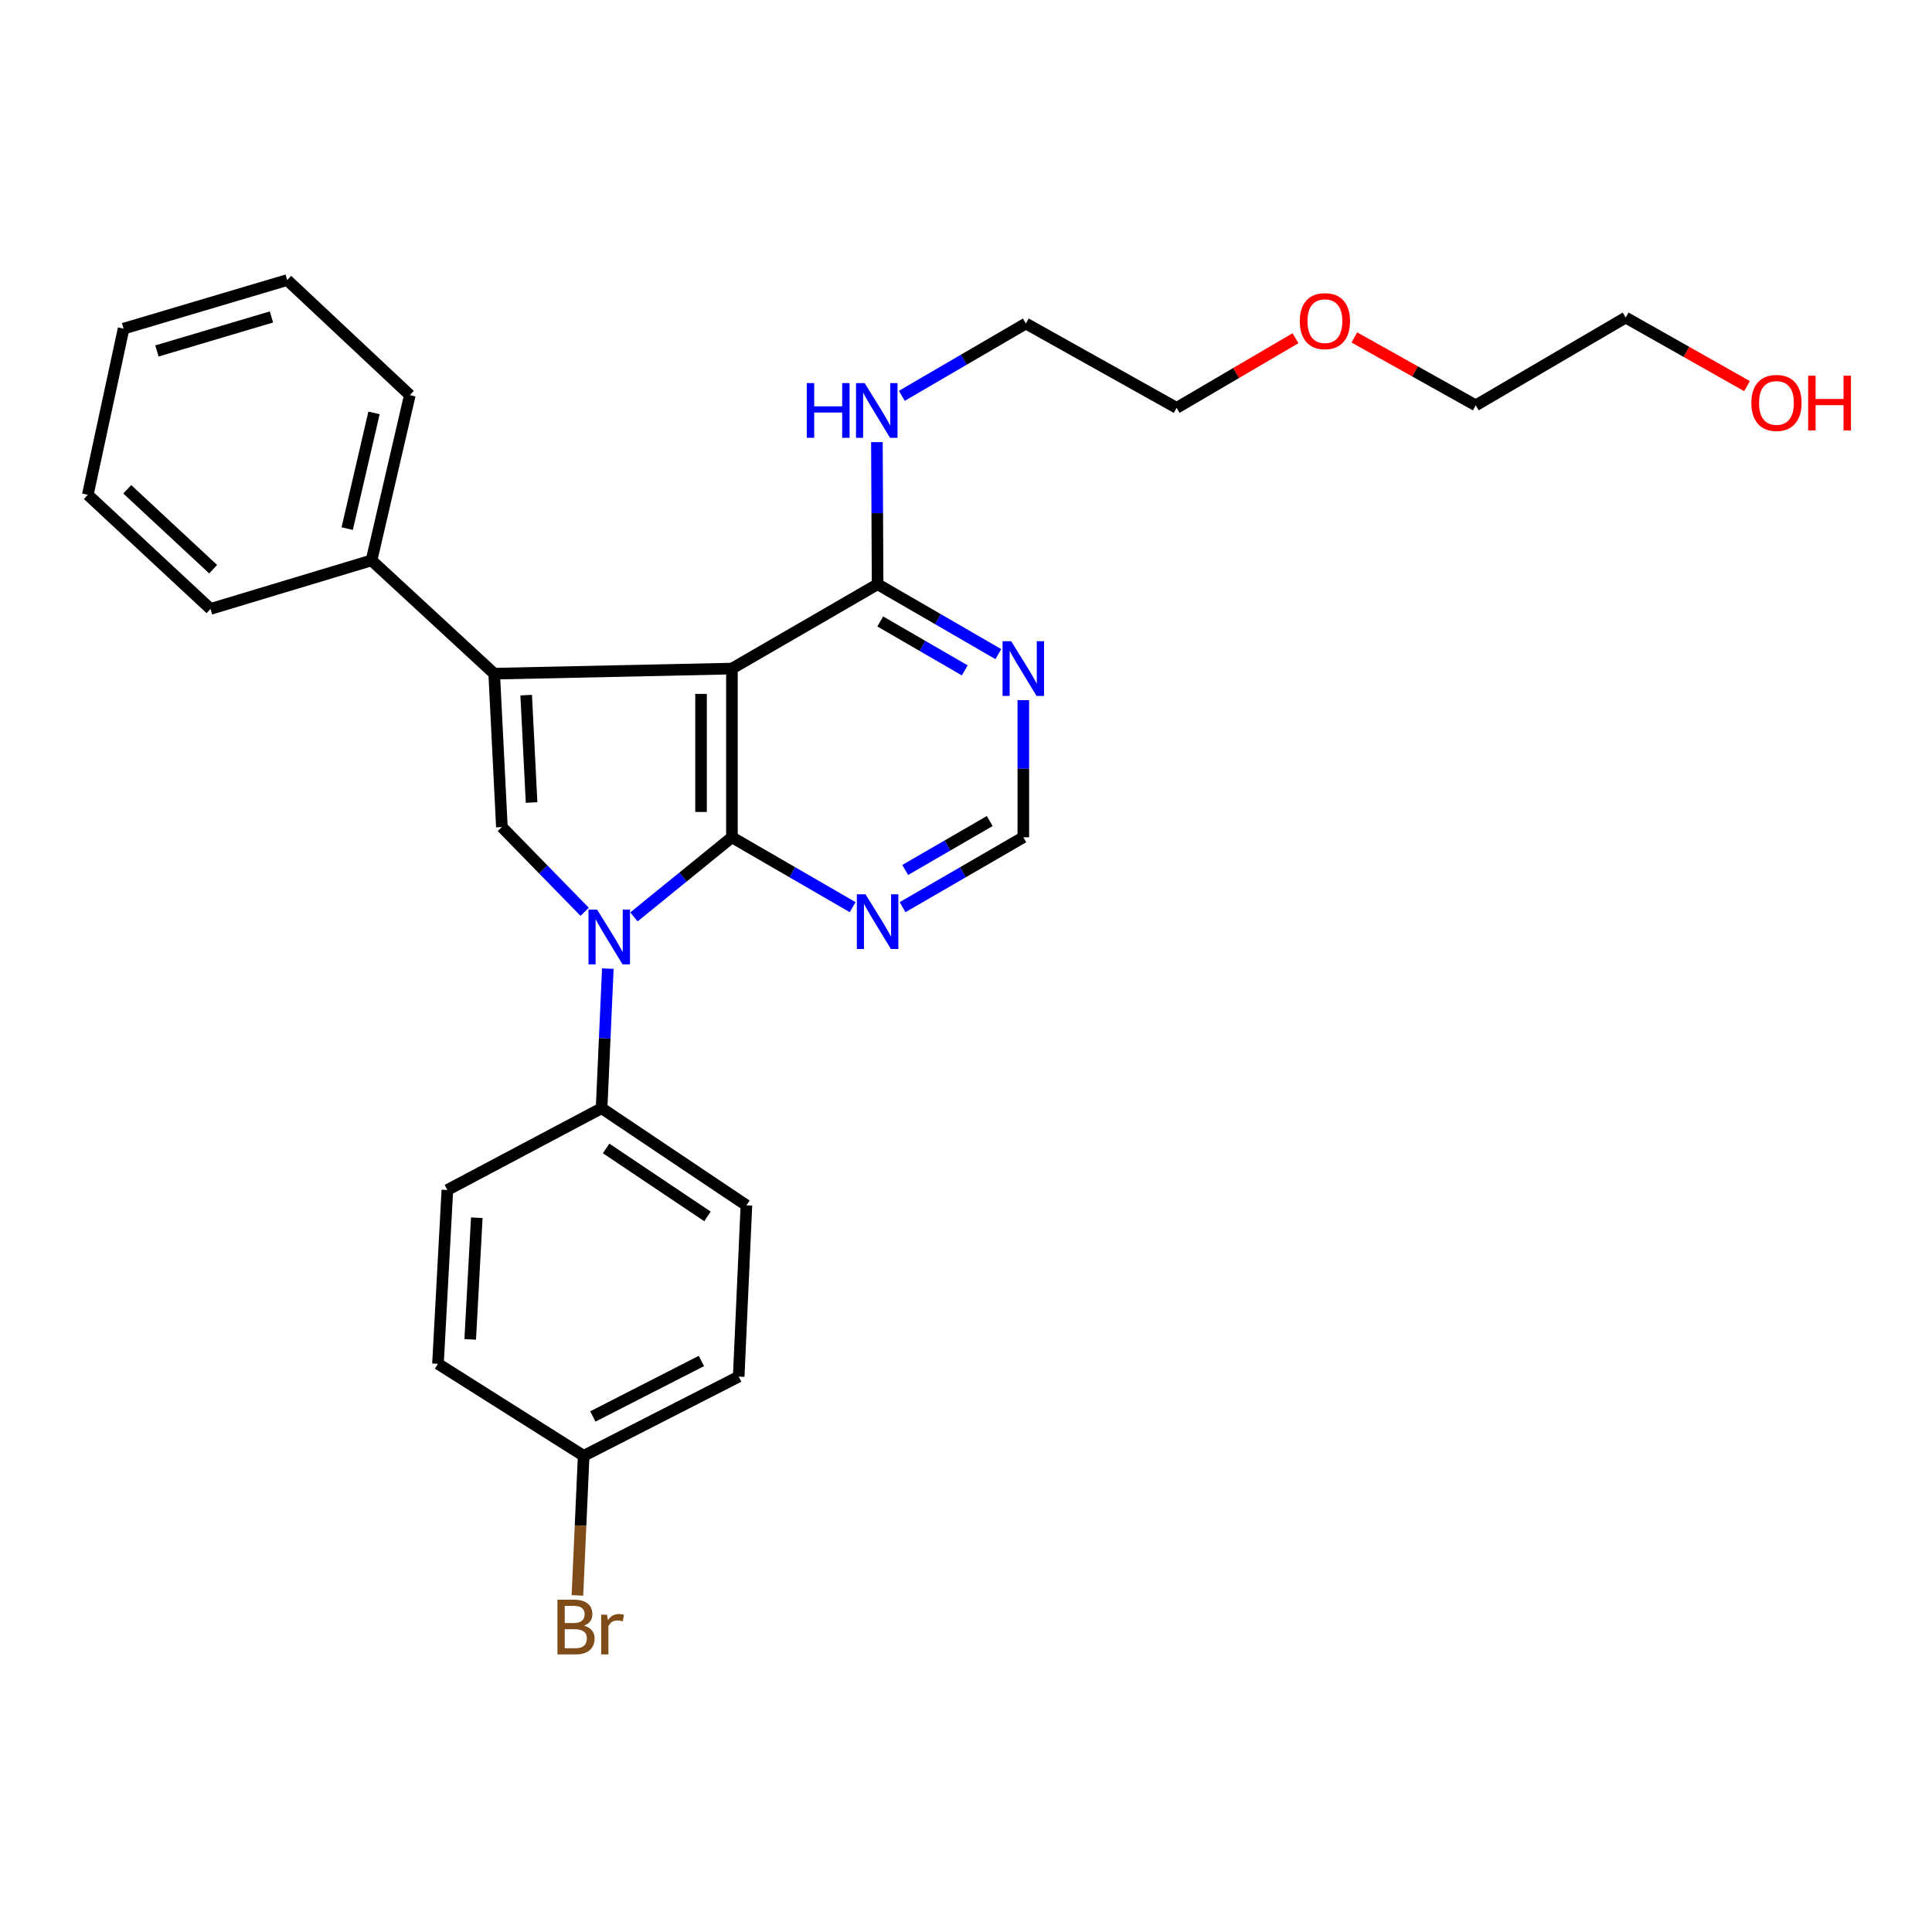 <?xml version='1.0' encoding='iso-8859-1'?>
<svg version='1.1' baseProfile='full'
              xmlns='http://www.w3.org/2000/svg'
                      xmlns:rdkit='http://www.rdkit.org/xml'
                      xmlns:xlink='http://www.w3.org/1999/xlink'
                  xml:space='preserve'
width='1000px' height='1000px' viewBox='0 0 1000 1000'>
<!-- END OF HEADER -->
<rect style='opacity:1.0;fill:#FFFFFF;stroke:none' width='1000' height='1000' x='0' y='0'> </rect>
<path class='bond-0' d='M 378.844,433.376 L 378.844,346.059' style='fill:none;fill-rule:evenodd;stroke:#000000;stroke-width:6px;stroke-linecap:butt;stroke-linejoin:miter;stroke-opacity:1' />
<path class='bond-0' d='M 362.86,420.278 L 362.86,359.156' style='fill:none;fill-rule:evenodd;stroke:#000000;stroke-width:6px;stroke-linecap:butt;stroke-linejoin:miter;stroke-opacity:1' />
<path class='bond-1' d='M 378.844,433.376 L 353.487,453.981' style='fill:none;fill-rule:evenodd;stroke:#000000;stroke-width:6px;stroke-linecap:butt;stroke-linejoin:miter;stroke-opacity:1' />
<path class='bond-1' d='M 353.487,453.981 L 328.129,474.587' style='fill:none;fill-rule:evenodd;stroke:#0000FF;stroke-width:6px;stroke-linecap:butt;stroke-linejoin:miter;stroke-opacity:1' />
<path class='bond-4' d='M 378.844,433.376 L 410.085,451.463' style='fill:none;fill-rule:evenodd;stroke:#000000;stroke-width:6px;stroke-linecap:butt;stroke-linejoin:miter;stroke-opacity:1' />
<path class='bond-4' d='M 410.085,451.463 L 441.326,469.55' style='fill:none;fill-rule:evenodd;stroke:#0000FF;stroke-width:6px;stroke-linecap:butt;stroke-linejoin:miter;stroke-opacity:1' />
<path class='bond-2' d='M 378.844,346.059 L 255.795,348.696' style='fill:none;fill-rule:evenodd;stroke:#000000;stroke-width:6px;stroke-linecap:butt;stroke-linejoin:miter;stroke-opacity:1' />
<path class='bond-5' d='M 378.844,346.059 L 454.244,302.405' style='fill:none;fill-rule:evenodd;stroke:#000000;stroke-width:6px;stroke-linecap:butt;stroke-linejoin:miter;stroke-opacity:1' />
<path class='bond-3' d='M 302.615,471.946 L 281.194,450.014' style='fill:none;fill-rule:evenodd;stroke:#0000FF;stroke-width:6px;stroke-linecap:butt;stroke-linejoin:miter;stroke-opacity:1' />
<path class='bond-3' d='M 281.194,450.014 L 259.773,428.083' style='fill:none;fill-rule:evenodd;stroke:#000000;stroke-width:6px;stroke-linecap:butt;stroke-linejoin:miter;stroke-opacity:1' />
<path class='bond-7' d='M 314.612,501.355 L 312.998,537.482' style='fill:none;fill-rule:evenodd;stroke:#0000FF;stroke-width:6px;stroke-linecap:butt;stroke-linejoin:miter;stroke-opacity:1' />
<path class='bond-7' d='M 312.998,537.482 L 311.383,573.608' style='fill:none;fill-rule:evenodd;stroke:#000000;stroke-width:6px;stroke-linecap:butt;stroke-linejoin:miter;stroke-opacity:1' />
<path class='bond-9' d='M 255.795,348.696 L 192.303,290.053' style='fill:none;fill-rule:evenodd;stroke:#000000;stroke-width:6px;stroke-linecap:butt;stroke-linejoin:miter;stroke-opacity:1' />
<path class='bond-28' d='M 255.795,348.696 L 259.773,428.083' style='fill:none;fill-rule:evenodd;stroke:#000000;stroke-width:6px;stroke-linecap:butt;stroke-linejoin:miter;stroke-opacity:1' />
<path class='bond-28' d='M 272.355,359.804 L 275.14,415.375' style='fill:none;fill-rule:evenodd;stroke:#000000;stroke-width:6px;stroke-linecap:butt;stroke-linejoin:miter;stroke-opacity:1' />
<path class='bond-8' d='M 467.163,469.552 L 498.412,451.464' style='fill:none;fill-rule:evenodd;stroke:#0000FF;stroke-width:6px;stroke-linecap:butt;stroke-linejoin:miter;stroke-opacity:1' />
<path class='bond-8' d='M 498.412,451.464 L 529.662,433.376' style='fill:none;fill-rule:evenodd;stroke:#000000;stroke-width:6px;stroke-linecap:butt;stroke-linejoin:miter;stroke-opacity:1' />
<path class='bond-8' d='M 468.53,450.292 L 490.405,437.63' style='fill:none;fill-rule:evenodd;stroke:#0000FF;stroke-width:6px;stroke-linecap:butt;stroke-linejoin:miter;stroke-opacity:1' />
<path class='bond-8' d='M 490.405,437.63 L 512.28,424.968' style='fill:none;fill-rule:evenodd;stroke:#000000;stroke-width:6px;stroke-linecap:butt;stroke-linejoin:miter;stroke-opacity:1' />
<path class='bond-12' d='M 454.244,302.405 L 454.066,265.628' style='fill:none;fill-rule:evenodd;stroke:#000000;stroke-width:6px;stroke-linecap:butt;stroke-linejoin:miter;stroke-opacity:1' />
<path class='bond-12' d='M 454.066,265.628 L 453.888,228.851' style='fill:none;fill-rule:evenodd;stroke:#0000FF;stroke-width:6px;stroke-linecap:butt;stroke-linejoin:miter;stroke-opacity:1' />
<path class='bond-29' d='M 454.244,302.405 L 485.494,320.493' style='fill:none;fill-rule:evenodd;stroke:#000000;stroke-width:6px;stroke-linecap:butt;stroke-linejoin:miter;stroke-opacity:1' />
<path class='bond-29' d='M 485.494,320.493 L 516.743,338.581' style='fill:none;fill-rule:evenodd;stroke:#0000FF;stroke-width:6px;stroke-linecap:butt;stroke-linejoin:miter;stroke-opacity:1' />
<path class='bond-29' d='M 455.612,321.665 L 477.486,334.327' style='fill:none;fill-rule:evenodd;stroke:#000000;stroke-width:6px;stroke-linecap:butt;stroke-linejoin:miter;stroke-opacity:1' />
<path class='bond-29' d='M 477.486,334.327 L 499.361,346.988' style='fill:none;fill-rule:evenodd;stroke:#0000FF;stroke-width:6px;stroke-linecap:butt;stroke-linejoin:miter;stroke-opacity:1' />
<path class='bond-6' d='M 529.662,362.402 L 529.662,397.889' style='fill:none;fill-rule:evenodd;stroke:#0000FF;stroke-width:6px;stroke-linecap:butt;stroke-linejoin:miter;stroke-opacity:1' />
<path class='bond-6' d='M 529.662,397.889 L 529.662,433.376' style='fill:none;fill-rule:evenodd;stroke:#000000;stroke-width:6px;stroke-linecap:butt;stroke-linejoin:miter;stroke-opacity:1' />
<path class='bond-10' d='M 311.383,573.608 L 386.339,623.878' style='fill:none;fill-rule:evenodd;stroke:#000000;stroke-width:6px;stroke-linecap:butt;stroke-linejoin:miter;stroke-opacity:1' />
<path class='bond-10' d='M 313.724,594.423 L 366.193,629.612' style='fill:none;fill-rule:evenodd;stroke:#000000;stroke-width:6px;stroke-linecap:butt;stroke-linejoin:miter;stroke-opacity:1' />
<path class='bond-11' d='M 311.383,573.608 L 231.552,615.939' style='fill:none;fill-rule:evenodd;stroke:#000000;stroke-width:6px;stroke-linecap:butt;stroke-linejoin:miter;stroke-opacity:1' />
<path class='bond-19' d='M 192.303,290.053 L 212.132,204.503' style='fill:none;fill-rule:evenodd;stroke:#000000;stroke-width:6px;stroke-linecap:butt;stroke-linejoin:miter;stroke-opacity:1' />
<path class='bond-19' d='M 179.706,273.611 L 193.586,213.726' style='fill:none;fill-rule:evenodd;stroke:#000000;stroke-width:6px;stroke-linecap:butt;stroke-linejoin:miter;stroke-opacity:1' />
<path class='bond-20' d='M 192.303,290.053 L 108.955,315.174' style='fill:none;fill-rule:evenodd;stroke:#000000;stroke-width:6px;stroke-linecap:butt;stroke-linejoin:miter;stroke-opacity:1' />
<path class='bond-15' d='M 386.339,623.878 L 382.352,712.526' style='fill:none;fill-rule:evenodd;stroke:#000000;stroke-width:6px;stroke-linecap:butt;stroke-linejoin:miter;stroke-opacity:1' />
<path class='bond-14' d='M 231.552,615.939 L 226.695,705.902' style='fill:none;fill-rule:evenodd;stroke:#000000;stroke-width:6px;stroke-linecap:butt;stroke-linejoin:miter;stroke-opacity:1' />
<path class='bond-14' d='M 246.784,630.295 L 243.384,693.269' style='fill:none;fill-rule:evenodd;stroke:#000000;stroke-width:6px;stroke-linecap:butt;stroke-linejoin:miter;stroke-opacity:1' />
<path class='bond-21' d='M 466.782,204.88 L 498.884,186.168' style='fill:none;fill-rule:evenodd;stroke:#0000FF;stroke-width:6px;stroke-linecap:butt;stroke-linejoin:miter;stroke-opacity:1' />
<path class='bond-21' d='M 498.884,186.168 L 530.985,167.456' style='fill:none;fill-rule:evenodd;stroke:#000000;stroke-width:6px;stroke-linecap:butt;stroke-linejoin:miter;stroke-opacity:1' />
<path class='bond-13' d='M 302.104,753.534 L 226.695,705.902' style='fill:none;fill-rule:evenodd;stroke:#000000;stroke-width:6px;stroke-linecap:butt;stroke-linejoin:miter;stroke-opacity:1' />
<path class='bond-16' d='M 302.104,753.534 L 300.489,789.661' style='fill:none;fill-rule:evenodd;stroke:#000000;stroke-width:6px;stroke-linecap:butt;stroke-linejoin:miter;stroke-opacity:1' />
<path class='bond-16' d='M 300.489,789.661 L 298.875,825.787' style='fill:none;fill-rule:evenodd;stroke:#7F4C19;stroke-width:6px;stroke-linecap:butt;stroke-linejoin:miter;stroke-opacity:1' />
<path class='bond-30' d='M 302.104,753.534 L 382.352,712.526' style='fill:none;fill-rule:evenodd;stroke:#000000;stroke-width:6px;stroke-linecap:butt;stroke-linejoin:miter;stroke-opacity:1' />
<path class='bond-30' d='M 306.868,733.15 L 363.041,704.444' style='fill:none;fill-rule:evenodd;stroke:#000000;stroke-width:6px;stroke-linecap:butt;stroke-linejoin:miter;stroke-opacity:1' />
<path class='bond-17' d='M 904.252,199.859 L 872.849,182.112' style='fill:none;fill-rule:evenodd;stroke:#FF0000;stroke-width:6px;stroke-linecap:butt;stroke-linejoin:miter;stroke-opacity:1' />
<path class='bond-17' d='M 872.849,182.112 L 841.447,164.366' style='fill:none;fill-rule:evenodd;stroke:#000000;stroke-width:6px;stroke-linecap:butt;stroke-linejoin:miter;stroke-opacity:1' />
<path class='bond-18' d='M 670.548,175.062 L 639.79,193.086' style='fill:none;fill-rule:evenodd;stroke:#FF0000;stroke-width:6px;stroke-linecap:butt;stroke-linejoin:miter;stroke-opacity:1' />
<path class='bond-18' d='M 639.79,193.086 L 609.031,211.11' style='fill:none;fill-rule:evenodd;stroke:#000000;stroke-width:6px;stroke-linecap:butt;stroke-linejoin:miter;stroke-opacity:1' />
<path class='bond-24' d='M 701.008,174.663 L 732.422,192.234' style='fill:none;fill-rule:evenodd;stroke:#FF0000;stroke-width:6px;stroke-linecap:butt;stroke-linejoin:miter;stroke-opacity:1' />
<path class='bond-24' d='M 732.422,192.234 L 763.836,209.804' style='fill:none;fill-rule:evenodd;stroke:#000000;stroke-width:6px;stroke-linecap:butt;stroke-linejoin:miter;stroke-opacity:1' />
<path class='bond-26' d='M 212.132,204.503 L 148.649,144.963' style='fill:none;fill-rule:evenodd;stroke:#000000;stroke-width:6px;stroke-linecap:butt;stroke-linejoin:miter;stroke-opacity:1' />
<path class='bond-25' d='M 108.955,315.174 L 45.455,256.096' style='fill:none;fill-rule:evenodd;stroke:#000000;stroke-width:6px;stroke-linecap:butt;stroke-linejoin:miter;stroke-opacity:1' />
<path class='bond-25' d='M 110.318,294.61 L 65.867,253.255' style='fill:none;fill-rule:evenodd;stroke:#000000;stroke-width:6px;stroke-linecap:butt;stroke-linejoin:miter;stroke-opacity:1' />
<path class='bond-23' d='M 530.985,167.456 L 609.031,211.11' style='fill:none;fill-rule:evenodd;stroke:#000000;stroke-width:6px;stroke-linecap:butt;stroke-linejoin:miter;stroke-opacity:1' />
<path class='bond-22' d='M 841.447,164.366 L 763.836,209.804' style='fill:none;fill-rule:evenodd;stroke:#000000;stroke-width:6px;stroke-linecap:butt;stroke-linejoin:miter;stroke-opacity:1' />
<path class='bond-27' d='M 45.455,256.096 L 63.969,170.111' style='fill:none;fill-rule:evenodd;stroke:#000000;stroke-width:6px;stroke-linecap:butt;stroke-linejoin:miter;stroke-opacity:1' />
<path class='bond-31' d='M 148.649,144.963 L 63.969,170.111' style='fill:none;fill-rule:evenodd;stroke:#000000;stroke-width:6px;stroke-linecap:butt;stroke-linejoin:miter;stroke-opacity:1' />
<path class='bond-31' d='M 140.497,164.058 L 81.222,181.661' style='fill:none;fill-rule:evenodd;stroke:#000000;stroke-width:6px;stroke-linecap:butt;stroke-linejoin:miter;stroke-opacity:1' />
<path  class='atom-2' d='M 309.084 470.817
L 318.364 485.817
Q 319.284 487.297, 320.764 489.977
Q 322.244 492.657, 322.324 492.817
L 322.324 470.817
L 326.084 470.817
L 326.084 499.137
L 322.204 499.137
L 312.244 482.737
Q 311.084 480.817, 309.844 478.617
Q 308.644 476.417, 308.284 475.737
L 308.284 499.137
L 304.604 499.137
L 304.604 470.817
L 309.084 470.817
' fill='#0000FF'/>
<path  class='atom-5' d='M 447.984 462.869
L 457.264 477.869
Q 458.184 479.349, 459.664 482.029
Q 461.144 484.709, 461.224 484.869
L 461.224 462.869
L 464.984 462.869
L 464.984 491.189
L 461.104 491.189
L 451.144 474.789
Q 449.984 472.869, 448.744 470.669
Q 447.544 468.469, 447.184 467.789
L 447.184 491.189
L 443.504 491.189
L 443.504 462.869
L 447.984 462.869
' fill='#0000FF'/>
<path  class='atom-7' d='M 523.402 331.899
L 532.682 346.899
Q 533.602 348.379, 535.082 351.059
Q 536.562 353.739, 536.642 353.899
L 536.642 331.899
L 540.402 331.899
L 540.402 360.219
L 536.522 360.219
L 526.562 343.819
Q 525.402 341.899, 524.162 339.699
Q 522.962 337.499, 522.602 336.819
L 522.602 360.219
L 518.922 360.219
L 518.922 331.899
L 523.402 331.899
' fill='#0000FF'/>
<path  class='atom-13' d='M 417.589 198.282
L 421.429 198.282
L 421.429 210.322
L 435.909 210.322
L 435.909 198.282
L 439.749 198.282
L 439.749 226.602
L 435.909 226.602
L 435.909 213.522
L 421.429 213.522
L 421.429 226.602
L 417.589 226.602
L 417.589 198.282
' fill='#0000FF'/>
<path  class='atom-13' d='M 447.549 198.282
L 456.829 213.282
Q 457.749 214.762, 459.229 217.442
Q 460.709 220.122, 460.789 220.282
L 460.789 198.282
L 464.549 198.282
L 464.549 226.602
L 460.669 226.602
L 450.709 210.202
Q 449.549 208.282, 448.309 206.082
Q 447.109 203.882, 446.749 203.202
L 446.749 226.602
L 443.069 226.602
L 443.069 198.282
L 447.549 198.282
' fill='#0000FF'/>
<path  class='atom-17' d='M 302.283 841.445
Q 305.003 842.205, 306.363 843.885
Q 307.763 845.525, 307.763 847.965
Q 307.763 851.885, 305.243 854.125
Q 302.763 856.325, 298.043 856.325
L 288.523 856.325
L 288.523 828.005
L 296.883 828.005
Q 301.723 828.005, 304.163 829.965
Q 306.603 831.925, 306.603 835.525
Q 306.603 839.805, 302.283 841.445
M 292.323 831.205
L 292.323 840.085
L 296.883 840.085
Q 299.683 840.085, 301.123 838.965
Q 302.603 837.805, 302.603 835.525
Q 302.603 831.205, 296.883 831.205
L 292.323 831.205
M 298.043 853.125
Q 300.803 853.125, 302.283 851.805
Q 303.763 850.485, 303.763 847.965
Q 303.763 845.645, 302.123 844.485
Q 300.523 843.285, 297.443 843.285
L 292.323 843.285
L 292.323 853.125
L 298.043 853.125
' fill='#7F4C19'/>
<path  class='atom-17' d='M 314.203 835.765
L 314.643 838.605
Q 316.803 835.405, 320.323 835.405
Q 321.443 835.405, 322.963 835.805
L 322.363 839.165
Q 320.643 838.765, 319.683 838.765
Q 318.003 838.765, 316.883 839.445
Q 315.803 840.085, 314.923 841.645
L 314.923 856.325
L 311.163 856.325
L 311.163 835.765
L 314.203 835.765
' fill='#7F4C19'/>
<path  class='atom-18' d='M 906.493 208.552
Q 906.493 201.752, 909.853 197.952
Q 913.213 194.152, 919.493 194.152
Q 925.773 194.152, 929.133 197.952
Q 932.493 201.752, 932.493 208.552
Q 932.493 215.432, 929.093 219.352
Q 925.693 223.232, 919.493 223.232
Q 913.253 223.232, 909.853 219.352
Q 906.493 215.472, 906.493 208.552
M 919.493 220.032
Q 923.813 220.032, 926.133 217.152
Q 928.493 214.232, 928.493 208.552
Q 928.493 202.992, 926.133 200.192
Q 923.813 197.352, 919.493 197.352
Q 915.173 197.352, 912.813 200.152
Q 910.493 202.952, 910.493 208.552
Q 910.493 214.272, 912.813 217.152
Q 915.173 220.032, 919.493 220.032
' fill='#FF0000'/>
<path  class='atom-18' d='M 935.893 194.472
L 939.733 194.472
L 939.733 206.512
L 954.213 206.512
L 954.213 194.472
L 958.053 194.472
L 958.053 222.792
L 954.213 222.792
L 954.213 209.712
L 939.733 209.712
L 939.733 222.792
L 935.893 222.792
L 935.893 194.472
' fill='#FF0000'/>
<path  class='atom-19' d='M 672.772 166.222
Q 672.772 159.422, 676.132 155.622
Q 679.492 151.822, 685.772 151.822
Q 692.052 151.822, 695.412 155.622
Q 698.772 159.422, 698.772 166.222
Q 698.772 173.102, 695.372 177.022
Q 691.972 180.902, 685.772 180.902
Q 679.532 180.902, 676.132 177.022
Q 672.772 173.142, 672.772 166.222
M 685.772 177.702
Q 690.092 177.702, 692.412 174.822
Q 694.772 171.902, 694.772 166.222
Q 694.772 160.662, 692.412 157.862
Q 690.092 155.022, 685.772 155.022
Q 681.452 155.022, 679.092 157.822
Q 676.772 160.622, 676.772 166.222
Q 676.772 171.942, 679.092 174.822
Q 681.452 177.702, 685.772 177.702
' fill='#FF0000'/>
</svg>
